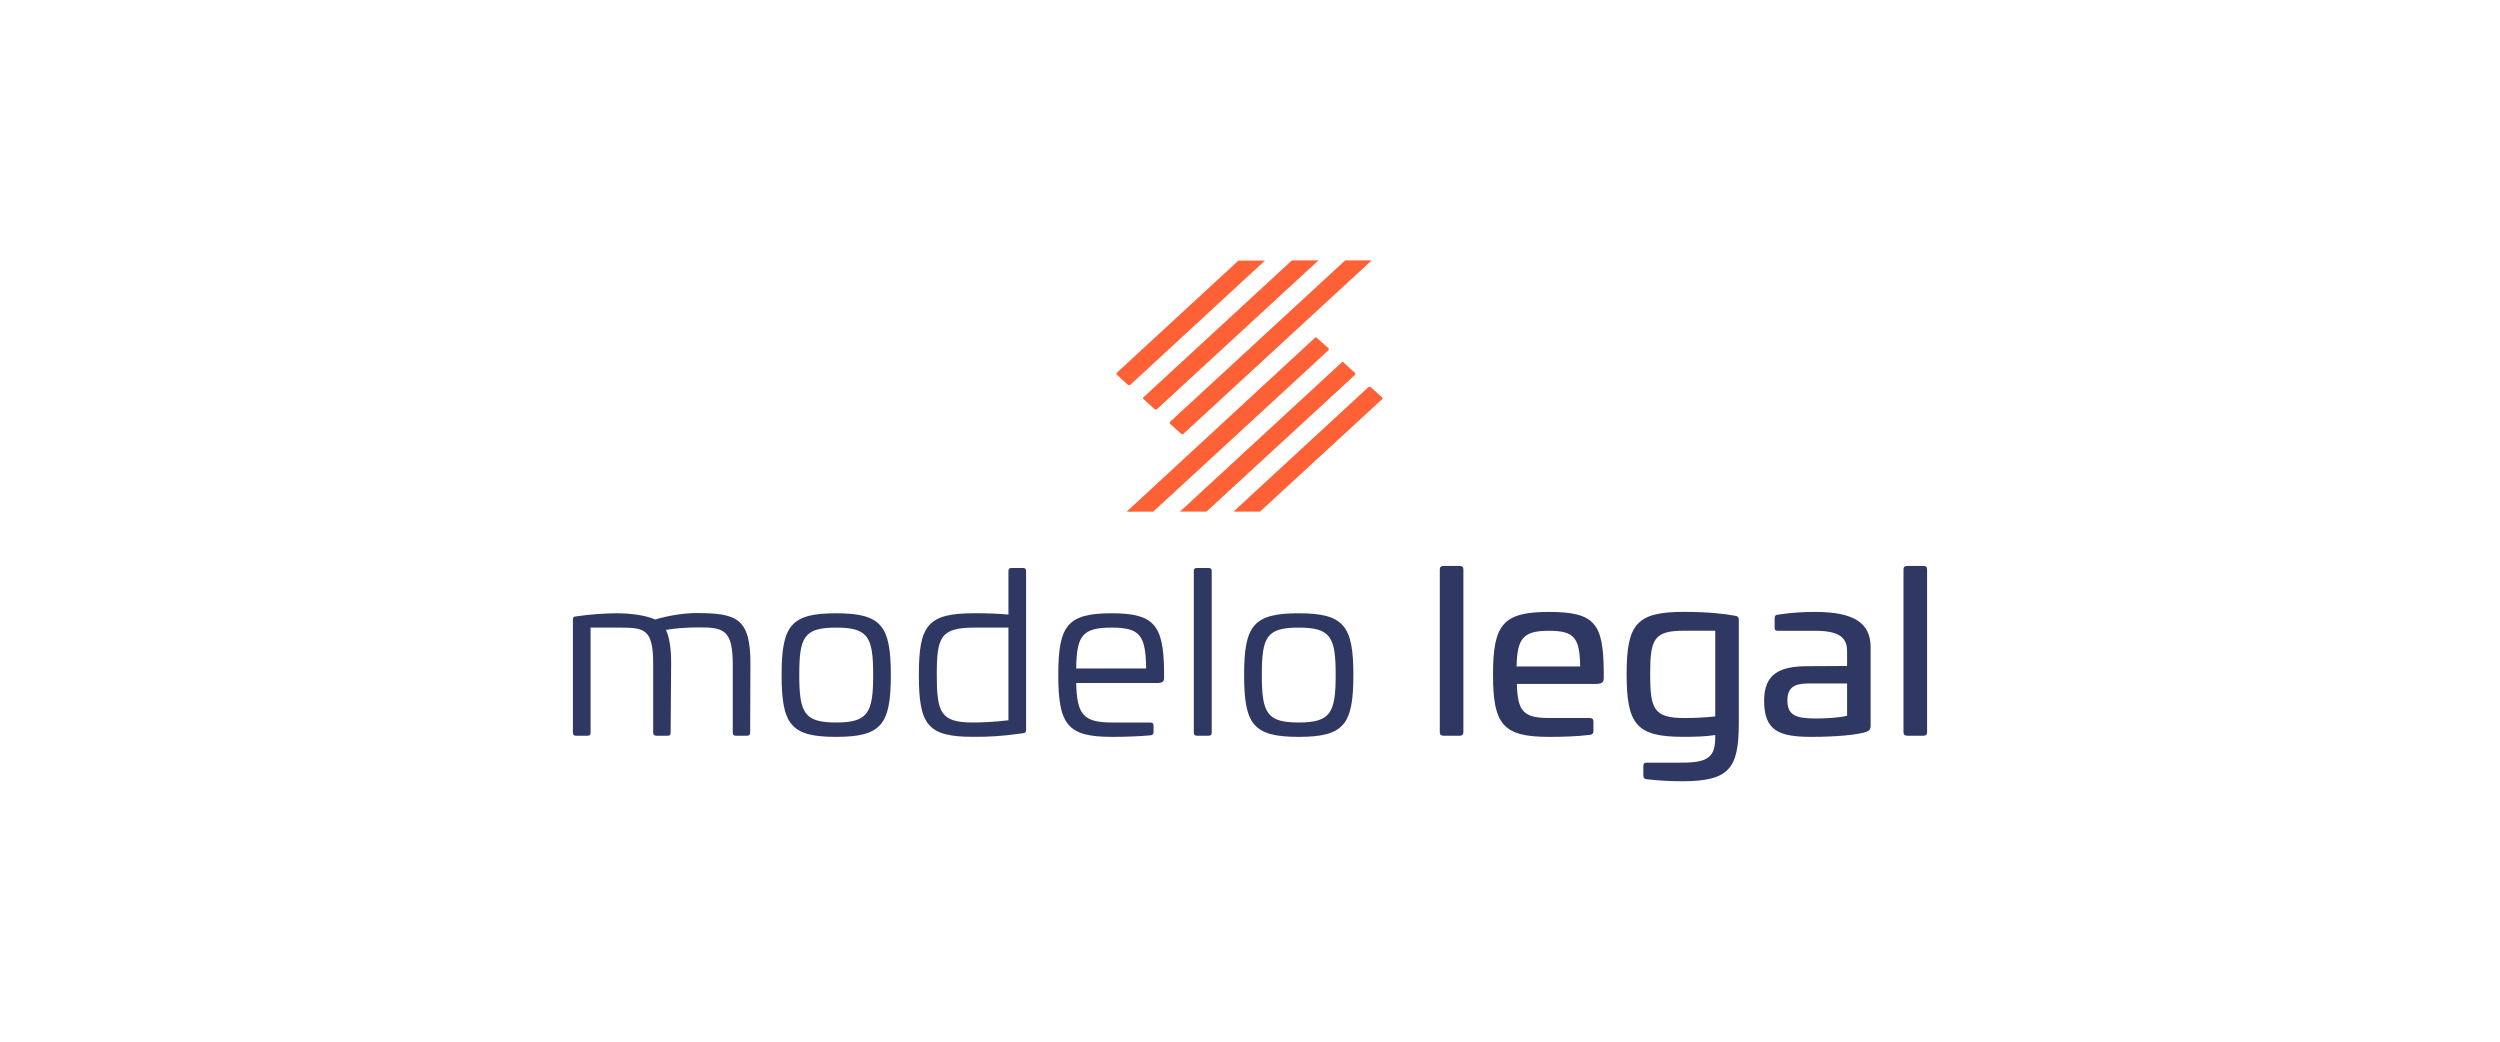 <svg xmlns="http://www.w3.org/2000/svg" width="48" height="20" viewBox="0 0 48 20" fill="none"><path d="M25.247 6.485L21.632 9.824H22.141L25.506 6.725C25.516 6.717 25.521 6.699 25.506 6.687L25.29 6.493C25.28 6.476 25.261 6.476 25.247 6.484V6.485Z" fill="#FF6136"></path><path d="M21.698 7.392L24.286 5.004H23.777L21.444 7.156C21.434 7.165 21.429 7.182 21.444 7.195L21.656 7.389C21.67 7.401 21.689 7.401 21.698 7.393V7.392Z" fill="#FF6136"></path><path d="M25.761 6.958L22.655 9.823H23.164L26.016 7.198C26.025 7.186 26.025 7.168 26.016 7.16L25.803 6.966C25.794 6.944 25.775 6.944 25.761 6.957V6.958Z" fill="#FF6136"></path><path d="M26.275 7.431L23.683 9.823H24.192L26.534 7.667C26.544 7.655 26.544 7.637 26.534 7.629L26.322 7.435C26.308 7.422 26.289 7.422 26.275 7.431V7.431Z" fill="#FF6136"></path><path d="M21.957 7.663L22.169 7.857C22.184 7.866 22.203 7.866 22.212 7.857L25.314 5H24.804L21.957 7.625C21.943 7.638 21.943 7.655 21.957 7.664V7.663Z" fill="#FF6136"></path><path d="M22.466 8.137L22.679 8.33C22.693 8.339 22.712 8.339 22.721 8.33L26.336 5H25.827L22.466 8.098C22.457 8.111 22.457 8.128 22.466 8.137V8.137Z" fill="#FF6136"></path><path d="M14.408 12.757L14.403 14.07C14.403 14.109 14.38 14.126 14.342 14.126H14.13C14.087 14.126 14.069 14.109 14.069 14.07V12.757C14.069 12.089 13.889 12.046 13.423 12.046C13.197 12.046 12.961 12.063 12.787 12.094C12.852 12.24 12.886 12.438 12.886 12.735L12.876 14.07C12.876 14.113 12.857 14.126 12.824 14.126H12.603C12.565 14.126 12.541 14.109 12.541 14.07V12.739C12.541 12.072 12.367 12.05 11.896 12.05H11.339V14.07C11.339 14.109 11.32 14.126 11.283 14.126H11.061C11.019 14.126 11 14.109 11 14.07V11.891C11 11.848 11.019 11.839 11.061 11.835C11.32 11.796 11.608 11.775 11.839 11.775C12.122 11.775 12.414 11.818 12.579 11.895C12.819 11.822 13.126 11.771 13.366 11.771C14.144 11.771 14.413 11.865 14.408 12.757Z" fill="#2E3862"></path><path d="M17.104 12.959C17.104 13.911 16.925 14.148 16.053 14.148C15.181 14.148 15.007 13.911 15.007 12.959C15.007 12.008 15.186 11.775 16.053 11.775C16.921 11.775 17.104 12.012 17.104 12.959ZM15.346 12.959C15.346 13.687 15.441 13.872 16.053 13.872C16.666 13.872 16.765 13.687 16.765 12.959C16.765 12.231 16.671 12.05 16.053 12.05C15.436 12.05 15.346 12.231 15.346 12.959Z" fill="#2E3862"></path><path d="M19.64 10.905C19.683 10.905 19.701 10.926 19.701 10.96V14.014C19.701 14.057 19.683 14.074 19.636 14.079C19.202 14.139 19.004 14.147 18.679 14.147C17.807 14.147 17.642 13.915 17.642 12.959C17.642 12.003 17.807 11.774 18.712 11.774C18.976 11.774 19.192 11.783 19.362 11.8V10.96C19.362 10.926 19.381 10.905 19.419 10.905H19.64ZM18.712 12.05C18.061 12.05 17.986 12.227 17.986 12.954C17.986 13.682 18.061 13.872 18.679 13.872C18.881 13.872 19.112 13.859 19.362 13.829V12.05H18.712Z" fill="#2E3862"></path><path d="M22.35 12.882V13.007C22.35 13.08 22.336 13.114 22.204 13.114H20.663C20.677 13.713 20.795 13.872 21.346 13.872H22.087C22.124 13.872 22.148 13.889 22.148 13.928V14.062C22.148 14.092 22.129 14.113 22.091 14.118C21.87 14.139 21.587 14.148 21.346 14.148C20.493 14.148 20.319 13.911 20.319 12.959C20.319 12.008 20.493 11.775 21.346 11.775C22.152 11.775 22.341 11.995 22.35 12.882ZM20.663 12.834H22.006C21.997 12.197 21.889 12.05 21.346 12.05C20.776 12.05 20.672 12.206 20.663 12.834Z" fill="#2E3862"></path><path d="M23.204 10.905C23.241 10.905 23.265 10.922 23.265 10.956V14.07C23.265 14.109 23.241 14.126 23.204 14.126H22.982C22.945 14.126 22.921 14.109 22.921 14.07V10.956C22.921 10.922 22.945 10.905 22.982 10.905H23.204Z" fill="#2E3862"></path><path d="M25.985 12.959C25.985 13.911 25.806 14.148 24.934 14.148C24.062 14.148 23.887 13.911 23.887 12.959C23.887 12.008 24.066 11.775 24.934 11.775C25.801 11.775 25.985 12.012 25.985 12.959ZM24.227 12.959C24.227 13.687 24.321 13.872 24.934 13.872C25.546 13.872 25.645 13.687 25.645 12.959C25.645 12.231 25.551 12.05 24.934 12.05C24.316 12.05 24.227 12.231 24.227 12.959Z" fill="#2E3862"></path><path d="M28.026 10.866C28.073 10.866 28.097 10.887 28.097 10.93V14.061C28.097 14.104 28.073 14.126 28.026 14.126H27.715C27.668 14.126 27.644 14.104 27.644 14.061V10.93C27.644 10.887 27.668 10.866 27.715 10.866H28.026Z" fill="#2E3862"></path><path d="M30.792 12.886V13.011C30.792 13.097 30.769 13.132 30.623 13.132H29.124C29.138 13.657 29.246 13.786 29.751 13.786H30.524C30.571 13.786 30.594 13.808 30.594 13.851V14.04C30.594 14.079 30.571 14.105 30.528 14.109C30.288 14.139 30.029 14.148 29.741 14.148C28.855 14.148 28.666 13.911 28.666 12.951C28.666 11.99 28.855 11.749 29.741 11.749C30.627 11.749 30.783 11.977 30.792 12.886ZM29.119 12.796H30.34C30.33 12.249 30.231 12.111 29.741 12.111C29.251 12.111 29.128 12.249 29.119 12.796Z" fill="#2E3862"></path><path d="M33.31 11.822C33.357 11.826 33.385 11.848 33.385 11.895V13.911C33.38 14.755 33.201 15 32.296 15C32.112 15 31.858 14.991 31.613 14.961C31.57 14.957 31.552 14.931 31.552 14.892V14.707C31.552 14.664 31.57 14.643 31.617 14.643H32.287C32.815 14.643 32.933 14.526 32.933 14.139V14.113C32.73 14.143 32.546 14.147 32.31 14.147C31.419 14.147 31.231 13.906 31.231 12.941C31.231 11.977 31.424 11.748 32.334 11.748C32.782 11.748 33.107 11.783 33.31 11.822ZM32.329 12.11C31.75 12.11 31.683 12.278 31.683 12.946C31.683 13.613 31.754 13.786 32.339 13.786C32.523 13.786 32.744 13.777 32.933 13.755V12.11H32.329Z" fill="#2E3862"></path><path d="M35.916 12.425V13.932C35.916 13.971 35.916 14.023 35.827 14.053C35.662 14.109 35.252 14.148 34.78 14.148C34.158 14.148 33.871 14.031 33.871 13.454C33.871 12.938 34.168 12.791 34.705 12.791L35.464 12.787V12.498C35.464 12.231 35.294 12.111 34.851 12.111H34.144C34.087 12.111 34.073 12.098 34.073 12.046V11.87C34.073 11.818 34.092 11.809 34.139 11.801C34.417 11.758 34.653 11.749 34.851 11.749C35.586 11.749 35.916 11.956 35.916 12.425ZM34.714 13.123C34.455 13.123 34.318 13.2 34.318 13.446C34.318 13.73 34.474 13.795 34.861 13.795C35.007 13.795 35.285 13.786 35.464 13.743V13.123H34.714Z" fill="#2E3862"></path><path d="M36.929 10.866C36.976 10.866 37 10.887 37 10.93V14.061C37 14.104 36.976 14.126 36.929 14.126H36.618C36.571 14.126 36.547 14.104 36.547 14.061V10.93C36.547 10.887 36.571 10.866 36.618 10.866H36.929Z" fill="#2E3862"></path></svg>